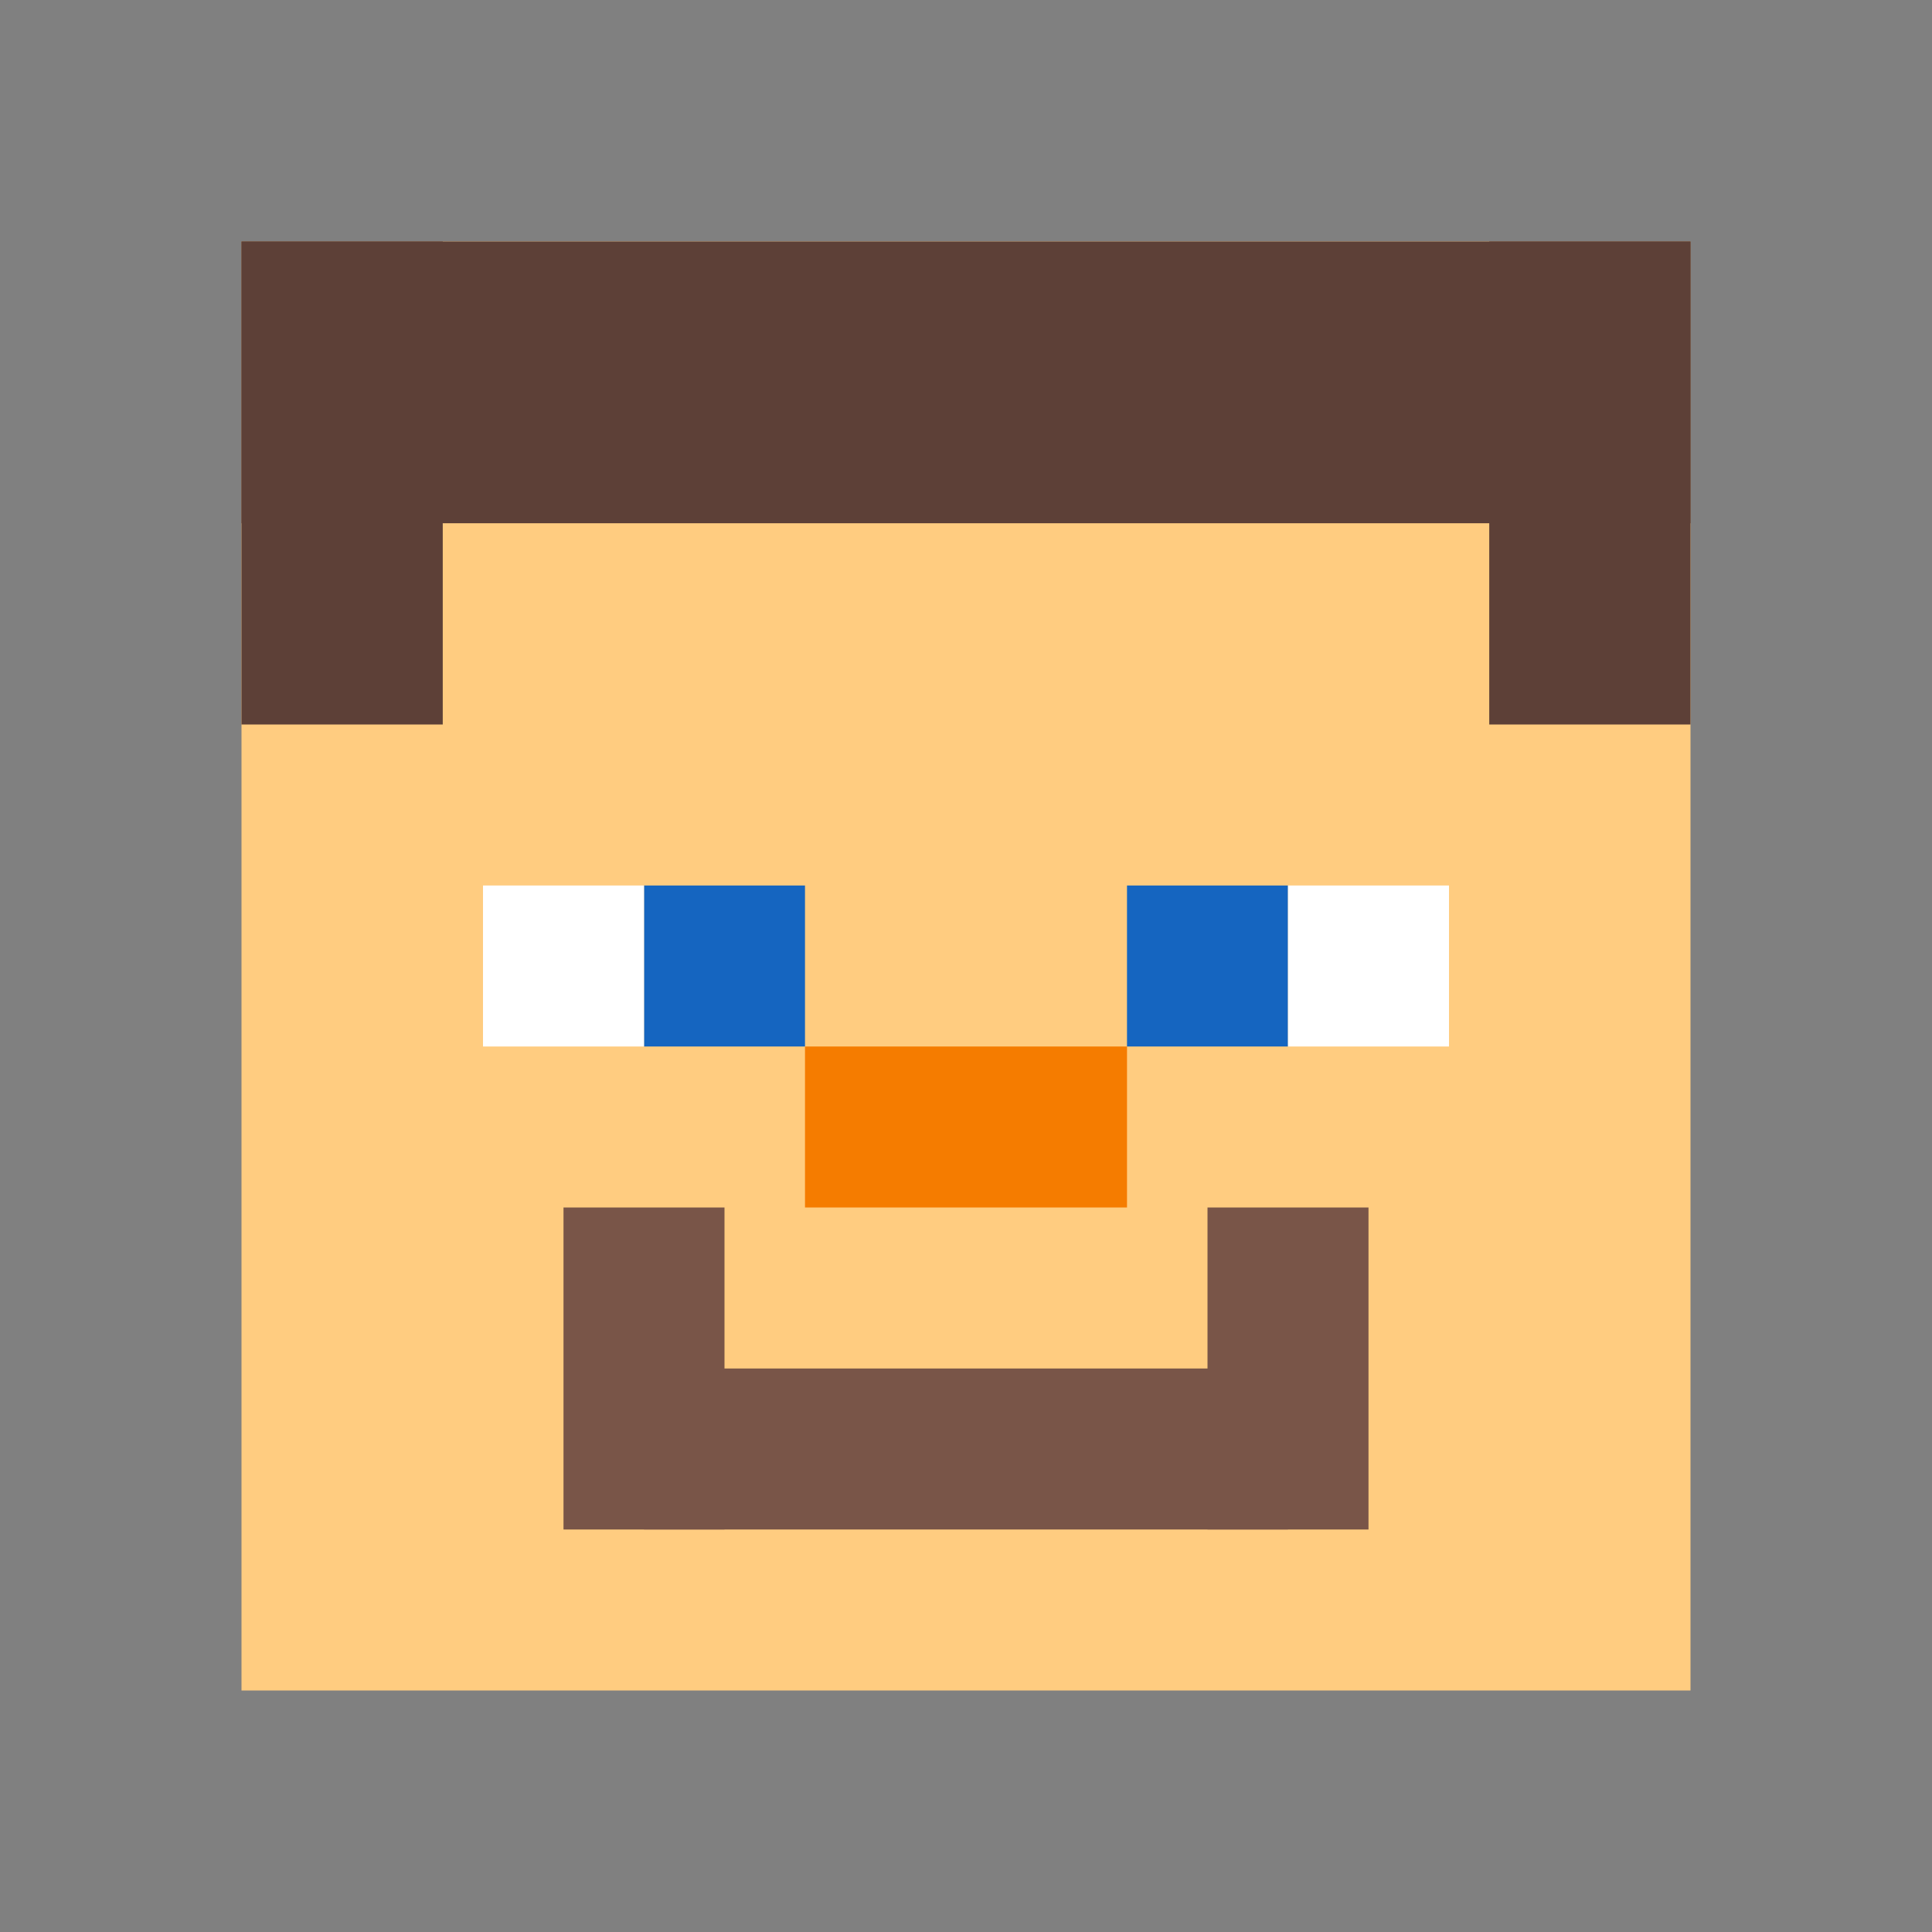 <?xml version="1.0" encoding="utf-8"?>
<!-- Generator: Adobe Illustrator 15.0.0, SVG Export Plug-In . SVG Version: 6.00 Build 0)  -->
<!DOCTYPE svg PUBLIC "-//W3C//DTD SVG 1.1//EN" "http://www.w3.org/Graphics/SVG/1.1/DTD/svg11.dtd">
<svg version="1.1"  xmlns="http://www.w3.org/2000/svg" xmlns:xlink="http://www.w3.org/1999/xlink" x="0px" y="0px"
	 width="48px" height="48px" viewBox="0 0 48 48" enable-background="new 0 0 48 48" xml:space="preserve">
<rect x="0" y="0" width="48" height="48" fill="#808080" stroke="none"/>
<rect x="6" y="6" fill="#FFCC80" width="36" height="36"/>
<g>
	<rect x="6" y="6" fill="#5D4037" width="5" height="12"/>
	<rect x="6" y="6" fill="#5D4037" width="36" height="7"/>
	<rect x="37" y="6" fill="#5D4037" width="5" height="12"/>
</g>
<rect x="20" y="26" fill="#F57C00" width="8" height="4"/>
<g>
	<rect x="16" y="22" fill="#1565C0" width="4" height="4"/>
	<rect x="28" y="22" fill="#1565C0" width="4" height="4"/>
</g>
<g>
	<rect x="12" y="22" fill="#FFFFFF" width="4" height="4"/>
	<rect x="32" y="22" fill="#FFFFFF" width="4" height="4"/>
</g>
<g>
	<rect x="14" y="30" fill="#795548" width="4" height="8"/>
	<rect x="30" y="30" fill="#795548" width="4" height="8"/>
	<rect x="16" y="34" fill="#795548" width="16" height="4"/>
</g>
</svg>
